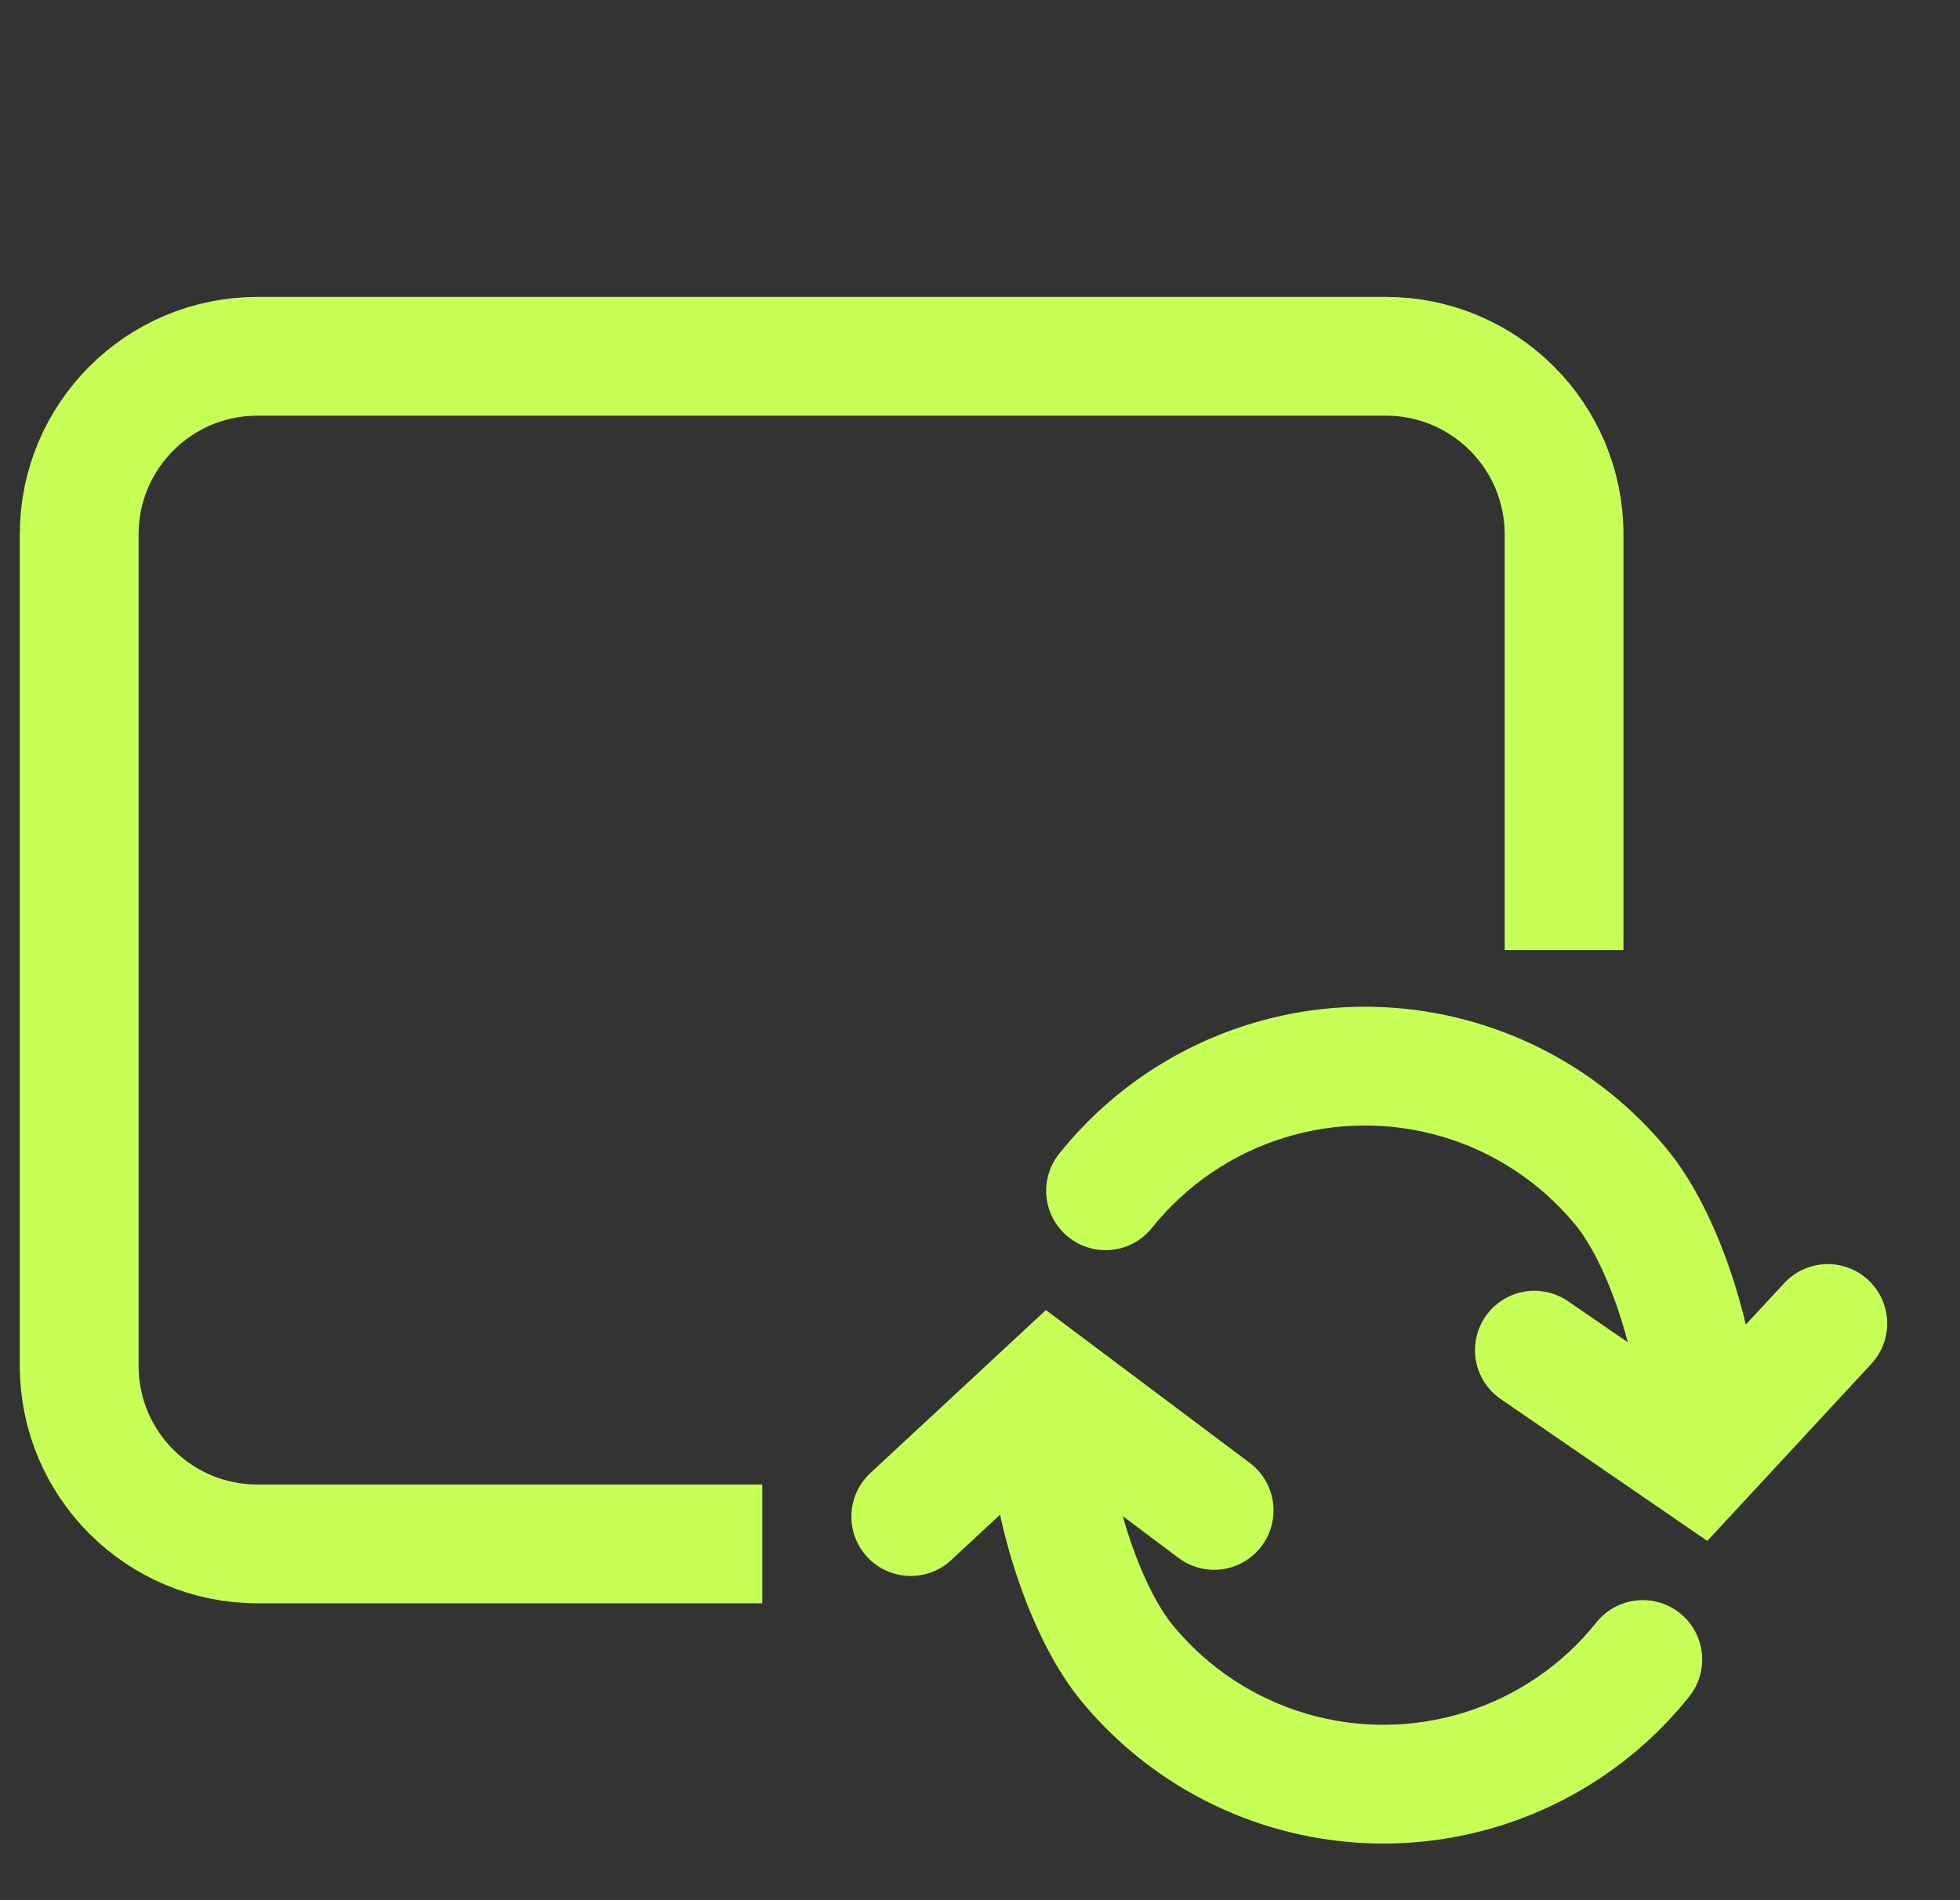 <svg width="33" height="32" viewBox="0 0 33 32" fill="none" xmlns="http://www.w3.org/2000/svg">
<rect x="0" y="0" width="33" height="32" fill="#333333" stroke="none"/>
<g clip-path="url(#clip0_12227_184716)">
<path d="M28.441 28.571C28.785 28.14 28.715 27.51 28.284 27.166C27.853 26.821 27.223 26.891 26.878 27.322L28.441 28.571ZM17.676 24.451L16.676 24.451L16.676 24.5L16.681 24.55L17.676 24.451ZM26.878 27.322C26.309 28.035 25.539 28.562 24.668 28.835L25.268 30.743C26.518 30.351 27.622 29.595 28.441 28.571L26.878 27.322ZM24.668 28.835C23.798 29.109 22.865 29.116 21.99 28.858L21.422 30.775C22.679 31.147 24.018 31.136 25.268 30.743L24.668 28.835ZM21.99 28.858C21.115 28.599 20.337 28.085 19.755 27.381L18.214 28.656C19.049 29.666 20.166 30.404 21.422 30.775L21.99 28.858ZM19.755 27.381C19.508 27.082 19.256 26.592 19.05 26C18.849 25.419 18.718 24.819 18.671 24.352L16.681 24.55C16.744 25.189 16.913 25.944 17.161 26.657C17.405 27.358 17.753 28.099 18.214 28.656L19.755 27.381ZM18.676 24.451L18.676 23.86L16.676 23.86L16.676 24.451L18.676 24.451Z" fill="#C8FF57"/>
<path d="M15.334 25.54L17.678 23.363L20.442 25.436" stroke="#C8FF57" stroke-width="2" stroke-linecap="round"/>
<path d="M17.833 19.429C17.488 19.86 17.558 20.49 17.99 20.834C18.421 21.179 19.05 21.109 19.395 20.678L17.833 19.429ZM28.598 23.549L29.598 23.549L29.598 23.5L29.593 23.45L28.598 23.549ZM19.395 20.678C19.965 19.965 20.735 19.438 21.605 19.165L21.006 17.257C19.756 17.649 18.651 18.406 17.833 19.429L19.395 20.678ZM21.605 19.165C22.476 18.891 23.409 18.884 24.284 19.142L24.851 17.225C23.595 16.853 22.256 16.864 21.006 17.257L21.605 19.165ZM24.284 19.142C25.159 19.401 25.937 19.915 26.519 20.619L28.06 19.344C27.225 18.334 26.108 17.596 24.851 17.225L24.284 19.142ZM26.519 20.619C26.766 20.918 27.018 21.408 27.224 22C27.425 22.581 27.556 23.181 27.603 23.648L29.593 23.45C29.529 22.811 29.36 22.056 29.113 21.343C28.869 20.642 28.521 19.901 28.06 19.344L26.519 20.619ZM27.598 23.549L27.598 24.09L29.598 24.09L29.598 23.549L27.598 23.549Z" fill="#C8FF57"/>
<path d="M30.774 22.288L28.599 24.636L25.834 22.737" stroke="#C8FF57" stroke-width="2" stroke-linecap="round"/>
<path d="M26.334 16V9C26.334 7.343 24.99 6 23.334 6H4.333C2.677 6 1.333 7.343 1.333 9V23C1.333 24.657 2.677 26 4.333 26H7.583H12.834" stroke="#C8FF57" stroke-width="2"/>
</g>
<defs>
<clipPath id="clip0_12227_184716">
<rect width="32" height="32" fill="white" transform="translate(0.333)"/>
</clipPath>
</defs>
</svg>
